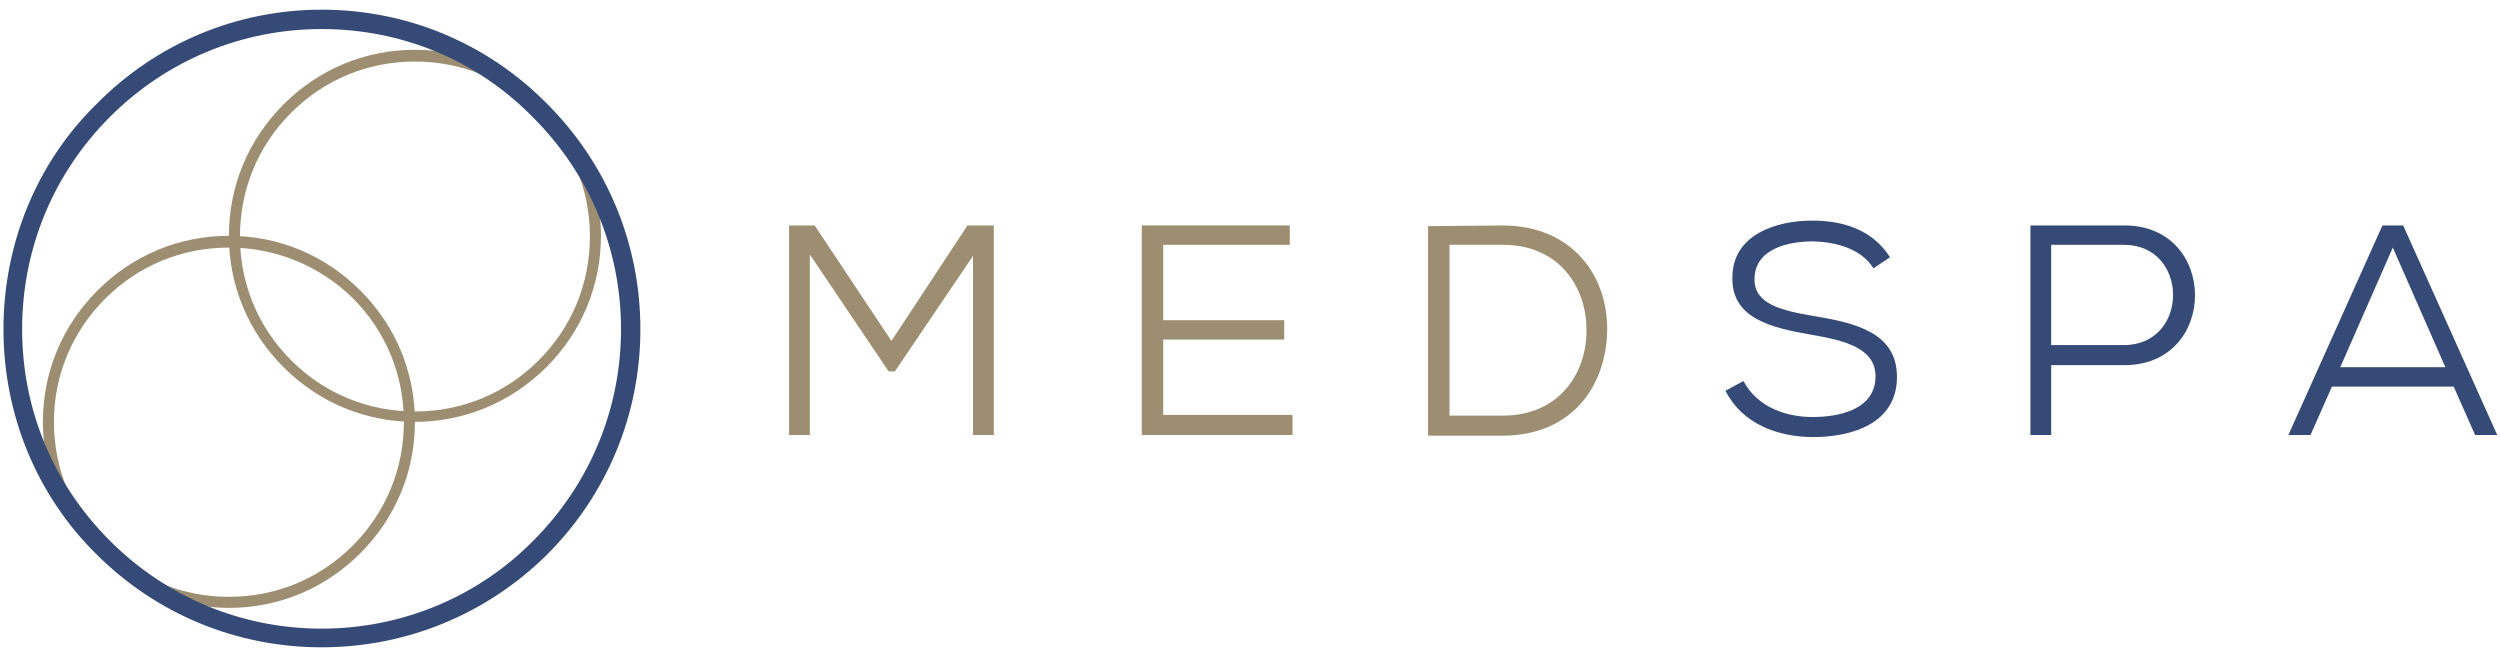<?xml version="1.0" encoding="utf-8"?>
<!-- Generator: Adobe Illustrator 27.8.0, SVG Export Plug-In . SVG Version: 6.00 Build 0)  -->
<svg version="1.1" id="Layer_1" xmlns="http://www.w3.org/2000/svg" xmlns:xlink="http://www.w3.org/1999/xlink" x="0px" y="0px"
	 width="361.5px" height="95px" viewBox="0 0 361.5 95" style="enable-background:new 0 0 361.5 95;" xml:space="preserve">
<style type="text/css">
	.st0{fill:#9d8e72;}
	.st1{fill:#364A77;}
	.st2{fill:#9d8e72;}
</style>
<g>
	<g>
		<path class="st0" d="M33.1,87.9c-7.1,0-13.9-2.8-19-7.9S6.2,68.2,6.2,61S9,47.1,14.1,42c5.1-5.1,11.8-7.9,19-7.9
			c7.2,0,13.9,2.8,19,7.9c5.1,5.1,7.9,11.8,7.9,19c0,7.2-2.8,13.9-7.9,19C47,85.1,40.3,87.9,33.1,87.9 M33.1,35.8
			c-6.8,0-13.1,2.6-17.9,7.4c-4.7,4.7-7.4,11-7.4,17.8s2.6,13.1,7.4,17.9s11.1,7.4,17.9,7.4s13.1-2.6,17.9-7.4s7.4-11.1,7.4-17.9
			S55.8,47.9,51,43.1C46.2,38.4,39.8,35.8,33.1,35.8"/>
		<path class="st0" d="M60,61c-7.2,0-13.9-2.8-19-7.9c-5.1-5.1-7.9-11.8-7.9-19s2.8-13.9,7.9-19c5.1-5.1,11.8-7.9,19-7.9
			s13.9,2.8,19,7.9c5.1,5.1,7.9,11.8,7.9,19c0,7.2-2.8,13.9-7.9,19C73.9,58.2,67.1,61,60,61 M60,8.9c-6.8,0-13.1,2.6-17.9,7.4
			s-7.4,11.1-7.4,17.9s2.6,13.1,7.4,17.9s11.1,7.4,17.9,7.4s13.1-2.6,17.9-7.4s7.4-11.1,7.4-17.9s-2.6-13.1-7.4-17.9
			S66.8,8.9,60,8.9"/>
		<path class="st1" d="M46.5,93.6c-12.3,0-23.9-4.8-32.6-13.5C5.2,71.5,0.5,59.8,0.5,47.6S5.2,23.6,14,15
			C22.6,6.3,34.2,1.4,46.5,1.4S70.4,6.2,79.1,15c8.7,8.7,13.5,20.3,13.5,32.6s-4.8,23.9-13.5,32.6C70.4,88.8,58.8,93.6,46.5,93.6
			 M46.5,4.2C35,4.2,24.1,8.7,15.9,16.9C7.7,25.1,3.2,36,3.2,47.6S7.7,70,15.9,78.2c8.2,8.2,19.1,12.7,30.6,12.7S69,86.4,77.1,78.2
			c8.2-8.2,12.7-19.1,12.7-30.6s-4.5-22.4-12.7-30.6C69,8.7,58.1,4.2,46.5,4.2"/>
	</g>
	<g>
		<polygon class="st2" points="140.7,37 129.4,53.7 128.5,53.7 117.1,36.8 117.1,62.9 114.1,62.9 114.1,32.6 117.8,32.6 128.9,49.3 
			139.9,32.6 143.7,32.6 143.7,62.9 140.7,62.9 		"/>
		<polygon class="st2" points="186.9,62.9 165.1,62.9 165.1,32.6 186.5,32.6 186.5,35.4 168.2,35.4 168.2,46.3 185.7,46.3 
			185.7,49.1 168.2,49.1 168.2,60 186.9,60 		"/>
		<path class="st2" d="M217.2,32.6c10.3,0,15.2,7.4,15.2,14.9c0,7.7-4.6,15.5-15.2,15.5h-10.7V32.7L217.2,32.6L217.2,32.6z
			 M209.6,60.1h7.7c8.5,0,12.3-6.6,12.1-12.7c-0.1-5.9-3.9-12-12.1-12h-7.7V60.1z"/>
		<path class="st1" d="M270.9,38.8c-1.8-2.9-5.5-3.8-8.7-3.9c-3.7,0-8.5,1.1-8.5,5.5c0,3.6,3.9,4.5,8.6,5.3c6,1,12,2.4,12,8.8
			c0,6.8-6.6,8.7-12.1,8.7c-5.1,0-10.3-1.9-12.7-6.7l2.6-1.4c2.1,3.9,6.3,5.2,10,5.2c3.7,0,9.1-1,9.1-5.9c0-4.1-4.6-5.2-9.3-6
			c-5.7-1-11.4-2.3-11.4-8.1c-0.1-6.4,6.4-8.4,11.5-8.4c4.2,0,8.6,1.1,11.3,5.3L270.9,38.8z"/>
		<path class="st1" d="M296.6,52.8v10.1h-3V32.6h13.6c13.6,0,13.6,20.2,0,20.2H296.6z M296.6,49.9h10.5c9.5,0,9.5-14.5,0-14.5h-10.5
			V49.9z"/>
		<path class="st1" d="M354.8,55.9h-17.6l-3.1,7h-3.2l13.6-30.3h3l13.6,30.3h-3.2L354.8,55.9z M338.4,53.1h15.2L346,35.8L338.4,53.1
			z"/>
	</g>
</g>
</svg>
